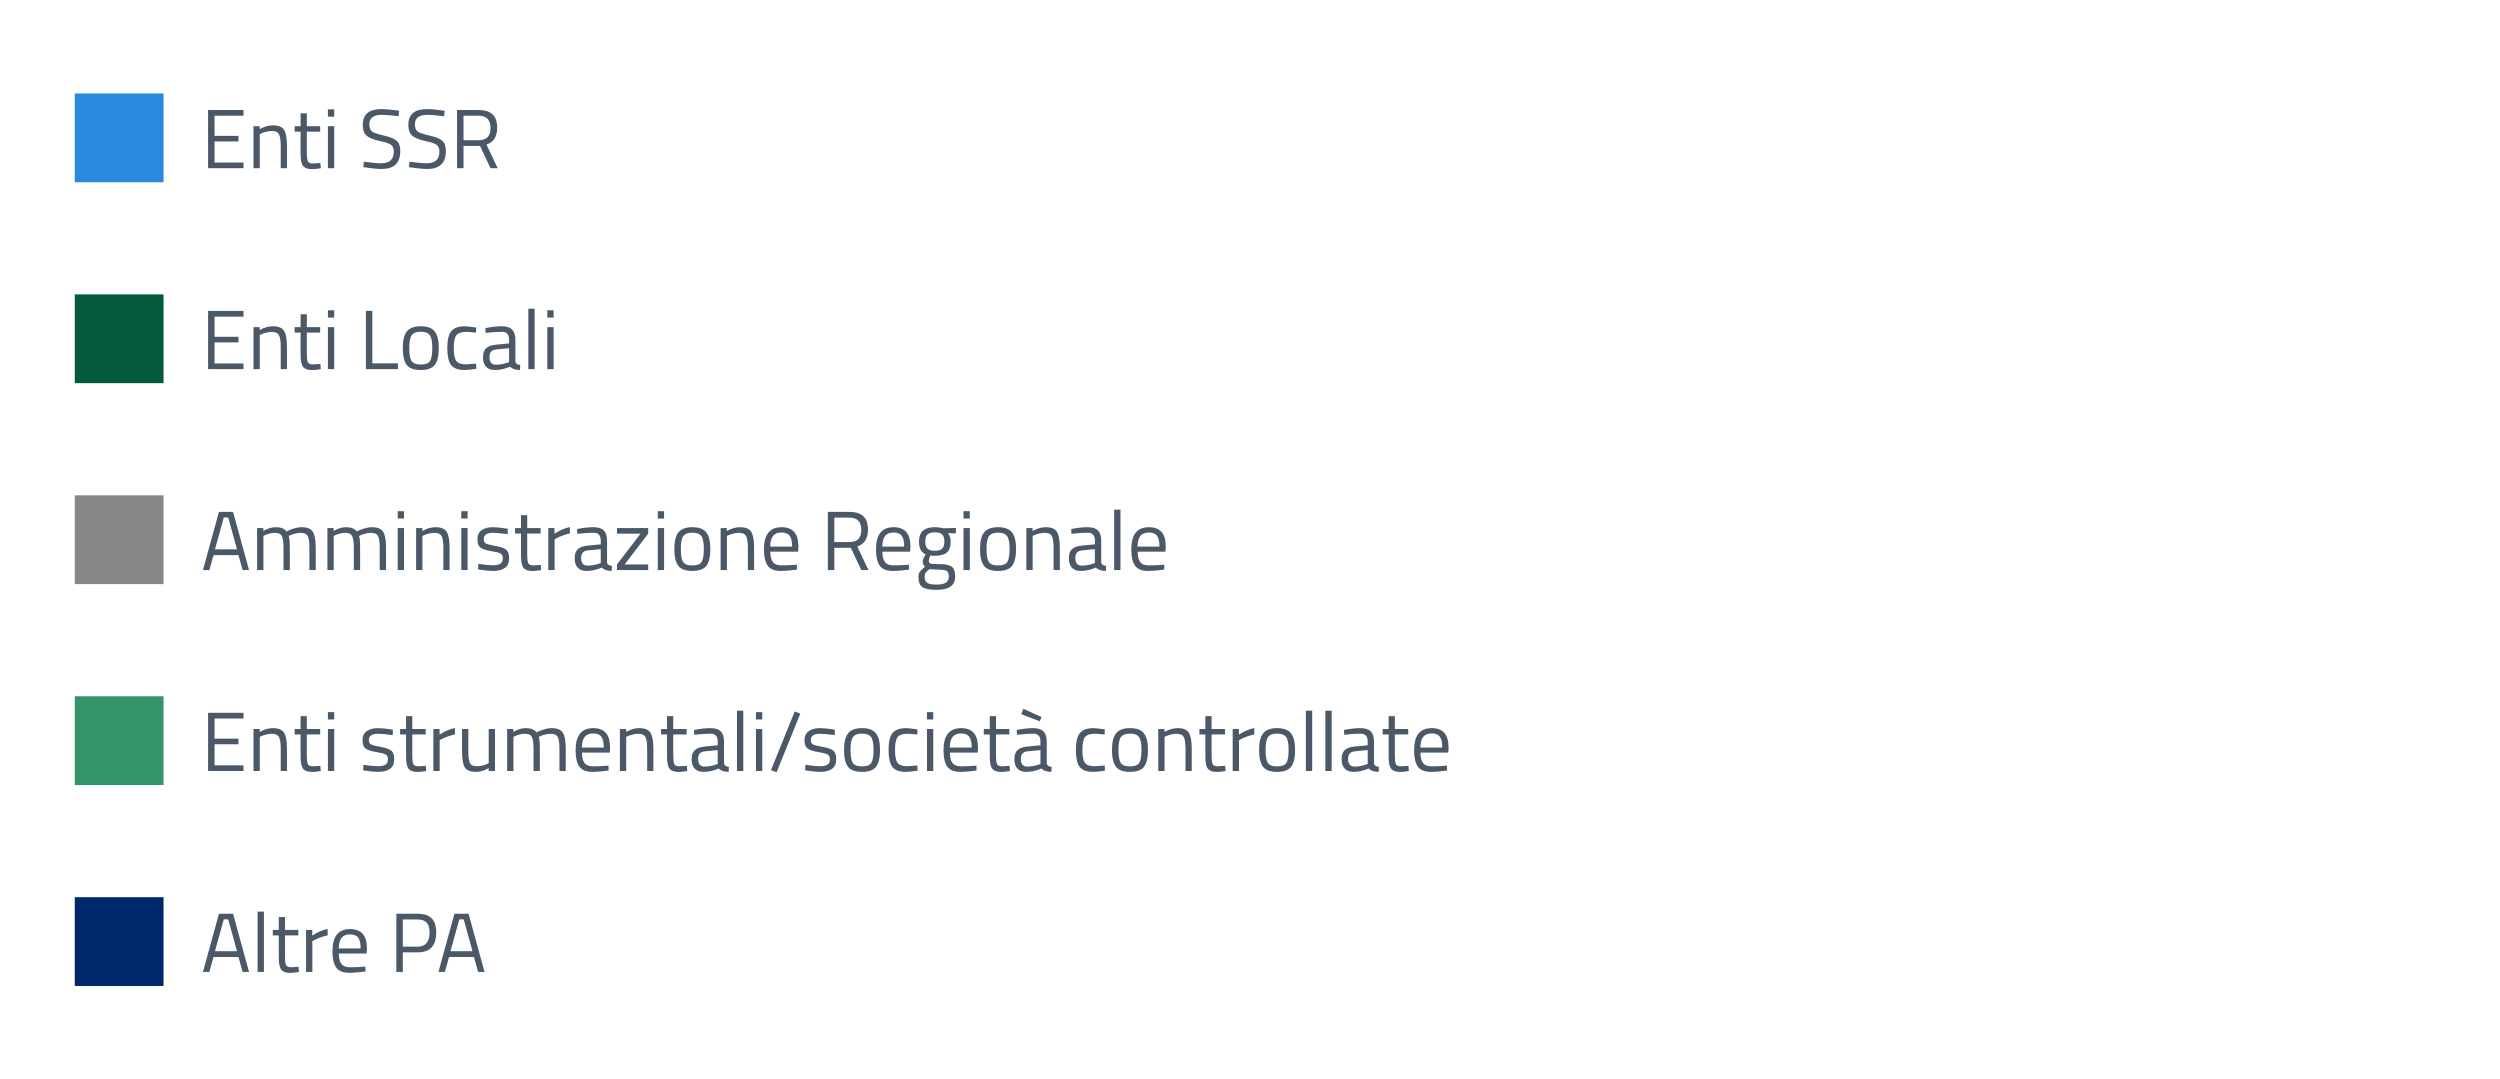 <svg width="535" height="231" viewBox="0 0 535 231" fill="none" xmlns="http://www.w3.org/2000/svg">
<rect x="16" y="20" width="19" height="19" fill="#2988E0"/>
<path d="M44.53 36V23.544H52.108V24.768H45.916V29.07H51.028V30.276H45.916V34.776H52.108V36H44.53ZM55.595 36H54.245V27H55.577V27.63C56.549 27.09 57.479 26.82 58.367 26.82C59.567 26.82 60.371 27.144 60.779 27.792C61.199 28.44 61.409 29.592 61.409 31.248V36H60.077V31.284C60.077 30.036 59.951 29.184 59.699 28.728C59.459 28.26 58.937 28.026 58.133 28.026C57.749 28.026 57.341 28.086 56.909 28.206C56.489 28.314 56.165 28.422 55.937 28.53L55.595 28.692V36ZM68.522 28.17H65.66V32.472C65.66 33.504 65.733 34.182 65.876 34.506C66.032 34.83 66.392 34.992 66.957 34.992L68.558 34.884L68.648 36C67.844 36.132 67.233 36.198 66.812 36.198C65.876 36.198 65.228 35.97 64.868 35.514C64.508 35.058 64.329 34.188 64.329 32.904V28.17H63.05V27H64.329V24.246H65.66V27H68.522V28.17ZM70.171 36V27H71.521V36H70.171ZM70.171 24.966V23.4H71.521V24.966H70.171ZM81.736 24.57C79.936 24.57 79.036 25.248 79.036 26.604C79.036 27.36 79.24 27.882 79.648 28.17C80.068 28.446 80.908 28.728 82.168 29.016C83.44 29.292 84.34 29.658 84.868 30.114C85.396 30.558 85.66 31.296 85.66 32.328C85.66 34.884 84.334 36.162 81.682 36.162C80.806 36.162 79.708 36.06 78.388 35.856L77.74 35.766L77.884 34.614C79.516 34.83 80.758 34.938 81.61 34.938C83.386 34.938 84.274 34.104 84.274 32.436C84.274 31.764 84.076 31.284 83.68 30.996C83.296 30.696 82.57 30.444 81.502 30.24C80.098 29.94 79.102 29.556 78.514 29.088C77.926 28.608 77.632 27.81 77.632 26.694C77.632 24.462 78.97 23.346 81.646 23.346C82.522 23.346 83.572 23.436 84.796 23.616L85.408 23.706L85.282 24.876C83.614 24.672 82.432 24.57 81.736 24.57ZM91.491 24.57C89.691 24.57 88.791 25.248 88.791 26.604C88.791 27.36 88.995 27.882 89.403 28.17C89.823 28.446 90.663 28.728 91.923 29.016C93.195 29.292 94.095 29.658 94.623 30.114C95.151 30.558 95.415 31.296 95.415 32.328C95.415 34.884 94.089 36.162 91.437 36.162C90.561 36.162 89.463 36.06 88.143 35.856L87.495 35.766L87.639 34.614C89.271 34.83 90.513 34.938 91.365 34.938C93.141 34.938 94.029 34.104 94.029 32.436C94.029 31.764 93.831 31.284 93.435 30.996C93.051 30.696 92.325 30.444 91.257 30.24C89.853 29.94 88.857 29.556 88.269 29.088C87.681 28.608 87.387 27.81 87.387 26.694C87.387 24.462 88.725 23.346 91.401 23.346C92.277 23.346 93.327 23.436 94.551 23.616L95.163 23.706L95.037 24.876C93.369 24.672 92.187 24.57 91.491 24.57ZM99.195 31.23V36H97.809V23.544H102.417C103.737 23.544 104.727 23.85 105.387 24.462C106.059 25.074 106.395 26.028 106.395 27.324C106.395 29.244 105.633 30.45 104.109 30.942L106.503 36H104.973L102.723 31.23H99.195ZM102.435 30.006C104.127 30.006 104.973 29.136 104.973 27.396C104.973 25.644 104.121 24.768 102.417 24.768H99.195V30.006H102.435Z" fill="#4A5868"/>
<rect x="16" y="63" width="19" height="19" fill="#03593A"/>
<path d="M44.53 79V66.544H52.108V67.768H45.916V72.07H51.028V73.276H45.916V77.776H52.108V79H44.53ZM55.595 79H54.245V70H55.577V70.63C56.549 70.09 57.479 69.82 58.367 69.82C59.567 69.82 60.371 70.144 60.779 70.792C61.199 71.44 61.409 72.592 61.409 74.248V79H60.077V74.284C60.077 73.036 59.951 72.184 59.699 71.728C59.459 71.26 58.937 71.026 58.133 71.026C57.749 71.026 57.341 71.086 56.909 71.206C56.489 71.314 56.165 71.422 55.937 71.53L55.595 71.692V79ZM68.522 71.17H65.66V75.472C65.66 76.504 65.733 77.182 65.876 77.506C66.032 77.83 66.392 77.992 66.957 77.992L68.558 77.884L68.648 79C67.844 79.132 67.233 79.198 66.812 79.198C65.876 79.198 65.228 78.97 64.868 78.514C64.508 78.058 64.329 77.188 64.329 75.904V71.17H63.05V70H64.329V67.246H65.66V70H68.522V71.17ZM70.171 79V70H71.521V79H70.171ZM70.171 67.966V66.4H71.521V67.966H70.171ZM85.156 79H78.298V66.544H79.684V77.758H85.156V79ZM86.193 74.482C86.193 72.838 86.487 71.65 87.075 70.918C87.663 70.186 88.653 69.82 90.045 69.82C91.449 69.82 92.439 70.186 93.015 70.918C93.603 71.65 93.897 72.838 93.897 74.482C93.897 76.126 93.621 77.32 93.069 78.064C92.517 78.808 91.509 79.18 90.045 79.18C88.581 79.18 87.573 78.808 87.021 78.064C86.469 77.32 86.193 76.126 86.193 74.482ZM87.579 74.464C87.579 75.772 87.735 76.69 88.047 77.218C88.371 77.746 89.037 78.01 90.045 78.01C91.065 78.01 91.731 77.752 92.043 77.236C92.355 76.708 92.511 75.784 92.511 74.464C92.511 73.144 92.337 72.238 91.989 71.746C91.641 71.242 90.993 70.99 90.045 70.99C89.109 70.99 88.461 71.242 88.101 71.746C87.753 72.238 87.579 73.144 87.579 74.464ZM99.465 69.82C99.861 69.82 100.533 69.892 101.481 70.036L101.913 70.09L101.859 71.188C100.899 71.08 100.191 71.026 99.735 71.026C98.715 71.026 98.019 71.272 97.647 71.764C97.287 72.244 97.107 73.144 97.107 74.464C97.107 75.772 97.275 76.684 97.611 77.2C97.959 77.716 98.673 77.974 99.753 77.974L101.877 77.812L101.931 78.928C100.815 79.096 99.981 79.18 99.429 79.18C98.025 79.18 97.053 78.82 96.513 78.1C95.985 77.38 95.721 76.168 95.721 74.464C95.721 72.748 96.009 71.548 96.585 70.864C97.161 70.168 98.121 69.82 99.465 69.82ZM110.293 72.718V77.326C110.329 77.77 110.677 78.034 111.337 78.118L111.283 79.18C110.335 79.18 109.621 78.94 109.141 78.46C108.061 78.94 106.981 79.18 105.901 79.18C105.073 79.18 104.443 78.946 104.011 78.478C103.579 78.01 103.363 77.338 103.363 76.462C103.363 75.586 103.585 74.944 104.029 74.536C104.473 74.116 105.169 73.858 106.117 73.762L108.943 73.492V72.718C108.943 72.106 108.811 71.668 108.547 71.404C108.283 71.14 107.923 71.008 107.467 71.008C106.507 71.008 105.511 71.068 104.479 71.188L103.921 71.242L103.867 70.216C105.187 69.952 106.357 69.82 107.377 69.82C108.397 69.82 109.135 70.054 109.591 70.522C110.059 70.99 110.293 71.722 110.293 72.718ZM104.749 76.39C104.749 77.494 105.205 78.046 106.117 78.046C106.933 78.046 107.737 77.908 108.529 77.632L108.943 77.488V74.518L106.279 74.77C105.739 74.818 105.349 74.974 105.109 75.238C104.869 75.502 104.749 75.886 104.749 76.39ZM113.064 79V66.076H114.414V79H113.064ZM117.122 79V70H118.472V79H117.122ZM117.122 67.966V66.4H118.472V67.966H117.122Z" fill="#4A5868"/>
<path d="M16 106H35V125H16V106Z" fill="#888686"/>
<path d="M43.432 122L46.852 109.544H49.876L53.296 122H51.928L51.028 118.796H45.7L44.8 122H43.432ZM47.896 110.732L46.006 117.554H50.722L48.832 110.732H47.896ZM56.369 122H55.019V113H56.351V113.63C57.251 113.09 58.127 112.82 58.979 112.82C60.095 112.82 60.875 113.126 61.319 113.738C61.715 113.498 62.225 113.288 62.849 113.108C63.485 112.916 64.043 112.82 64.523 112.82C65.723 112.82 66.527 113.144 66.935 113.792C67.355 114.428 67.565 115.58 67.565 117.248V122H66.215V117.284C66.215 116.036 66.095 115.184 65.855 114.728C65.615 114.26 65.105 114.026 64.325 114.026C63.929 114.026 63.521 114.086 63.101 114.206C62.681 114.314 62.357 114.422 62.129 114.53L61.787 114.692C61.943 115.088 62.021 115.964 62.021 117.32V122H60.671V117.356C60.671 116.06 60.551 115.184 60.311 114.728C60.083 114.26 59.573 114.026 58.781 114.026C58.397 114.026 58.001 114.086 57.593 114.206C57.197 114.314 56.891 114.422 56.675 114.53L56.369 114.692V122ZM71.415 122H70.066V113H71.397V113.63C72.297 113.09 73.174 112.82 74.025 112.82C75.141 112.82 75.921 113.126 76.365 113.738C76.761 113.498 77.272 113.288 77.895 113.108C78.531 112.916 79.09 112.82 79.57 112.82C80.769 112.82 81.573 113.144 81.981 113.792C82.401 114.428 82.612 115.58 82.612 117.248V122H81.261V117.284C81.261 116.036 81.141 115.184 80.901 114.728C80.662 114.26 80.151 114.026 79.371 114.026C78.975 114.026 78.567 114.086 78.147 114.206C77.728 114.314 77.403 114.422 77.175 114.53L76.834 114.692C76.99 115.088 77.067 115.964 77.067 117.32V122H75.718V117.356C75.718 116.06 75.597 115.184 75.358 114.728C75.129 114.26 74.62 114.026 73.828 114.026C73.444 114.026 73.047 114.086 72.639 114.206C72.243 114.314 71.938 114.422 71.722 114.53L71.415 114.692V122ZM85.112 122V113H86.462V122H85.112ZM85.112 110.966V109.4H86.462V110.966H85.112ZM90.4 122H89.05V113H90.382V113.63C91.354 113.09 92.284 112.82 93.172 112.82C94.372 112.82 95.176 113.144 95.584 113.792C96.004 114.44 96.214 115.592 96.214 117.248V122H94.882V117.284C94.882 116.036 94.756 115.184 94.504 114.728C94.264 114.26 93.742 114.026 92.938 114.026C92.554 114.026 92.146 114.086 91.714 114.206C91.294 114.314 90.97 114.422 90.742 114.53L90.4 114.692V122ZM98.718 122V113H100.068V122H98.718ZM98.718 110.966V109.4H100.068V110.966H98.718ZM105.481 114.026C104.173 114.026 103.519 114.482 103.519 115.394C103.519 115.814 103.669 116.114 103.969 116.294C104.269 116.462 104.953 116.642 106.021 116.834C107.089 117.014 107.845 117.272 108.289 117.608C108.733 117.944 108.955 118.574 108.955 119.498C108.955 120.422 108.655 121.1 108.055 121.532C107.467 121.964 106.603 122.18 105.463 122.18C104.719 122.18 103.843 122.096 102.835 121.928L102.295 121.838L102.367 120.668C103.735 120.872 104.767 120.974 105.463 120.974C106.159 120.974 106.687 120.866 107.047 120.65C107.419 120.422 107.605 120.05 107.605 119.534C107.605 119.006 107.449 118.652 107.137 118.472C106.825 118.28 106.141 118.1 105.085 117.932C104.029 117.764 103.279 117.518 102.835 117.194C102.391 116.87 102.169 116.27 102.169 115.394C102.169 114.518 102.475 113.87 103.087 113.45C103.711 113.03 104.485 112.82 105.409 112.82C106.141 112.82 107.059 112.904 108.163 113.072L108.667 113.162L108.631 114.314C107.299 114.122 106.249 114.026 105.481 114.026ZM115.685 114.17H112.823V118.472C112.823 119.504 112.895 120.182 113.039 120.506C113.195 120.83 113.555 120.992 114.119 120.992L115.721 120.884L115.811 122C115.007 122.132 114.395 122.198 113.975 122.198C113.039 122.198 112.391 121.97 112.031 121.514C111.671 121.058 111.491 120.188 111.491 118.904V114.17H110.213V113H111.491V110.246H112.823V113H115.685V114.17ZM117.333 122V113H118.665V114.224C119.709 113.504 120.807 113.03 121.959 112.802V114.17C121.455 114.266 120.927 114.416 120.375 114.62C119.835 114.824 119.421 115.004 119.133 115.16L118.683 115.394V122H117.333ZM129.91 115.718V120.326C129.946 120.77 130.294 121.034 130.954 121.118L130.9 122.18C129.952 122.18 129.238 121.94 128.758 121.46C127.678 121.94 126.598 122.18 125.518 122.18C124.69 122.18 124.06 121.946 123.628 121.478C123.196 121.01 122.98 120.338 122.98 119.462C122.98 118.586 123.202 117.944 123.646 117.536C124.09 117.116 124.786 116.858 125.734 116.762L128.56 116.492V115.718C128.56 115.106 128.428 114.668 128.164 114.404C127.9 114.14 127.54 114.008 127.084 114.008C126.124 114.008 125.128 114.068 124.096 114.188L123.538 114.242L123.484 113.216C124.804 112.952 125.974 112.82 126.994 112.82C128.014 112.82 128.752 113.054 129.208 113.522C129.676 113.99 129.91 114.722 129.91 115.718ZM124.366 119.39C124.366 120.494 124.822 121.046 125.734 121.046C126.55 121.046 127.354 120.908 128.146 120.632L128.56 120.488V117.518L125.896 117.77C125.356 117.818 124.966 117.974 124.726 118.238C124.486 118.502 124.366 118.886 124.366 119.39ZM132.033 114.206V113H138.711V114.206L133.671 120.794H138.711V122H132.033V120.794L137.073 114.206H132.033ZM140.765 122V113H142.115V122H140.765ZM140.765 110.966V109.4H142.115V110.966H140.765ZM144.306 117.482C144.306 115.838 144.6 114.65 145.188 113.918C145.776 113.186 146.766 112.82 148.158 112.82C149.562 112.82 150.552 113.186 151.128 113.918C151.716 114.65 152.01 115.838 152.01 117.482C152.01 119.126 151.734 120.32 151.182 121.064C150.63 121.808 149.622 122.18 148.158 122.18C146.694 122.18 145.686 121.808 145.134 121.064C144.582 120.32 144.306 119.126 144.306 117.482ZM145.692 117.464C145.692 118.772 145.848 119.69 146.16 120.218C146.484 120.746 147.15 121.01 148.158 121.01C149.178 121.01 149.844 120.752 150.156 120.236C150.468 119.708 150.624 118.784 150.624 117.464C150.624 116.144 150.45 115.238 150.102 114.746C149.754 114.242 149.106 113.99 148.158 113.99C147.222 113.99 146.574 114.242 146.214 114.746C145.866 115.238 145.692 116.144 145.692 117.464ZM155.562 122H154.212V113H155.544V113.63C156.516 113.09 157.446 112.82 158.334 112.82C159.534 112.82 160.338 113.144 160.746 113.792C161.166 114.44 161.376 115.592 161.376 117.248V122H160.044V117.284C160.044 116.036 159.918 115.184 159.666 114.728C159.426 114.26 158.904 114.026 158.1 114.026C157.716 114.026 157.308 114.086 156.876 114.206C156.456 114.314 156.132 114.422 155.904 114.53L155.562 114.692V122ZM170 120.884L170.522 120.83L170.558 121.892C169.19 122.084 168.02 122.18 167.048 122.18C165.752 122.18 164.834 121.808 164.294 121.064C163.754 120.308 163.484 119.138 163.484 117.554C163.484 114.398 164.738 112.82 167.246 112.82C168.458 112.82 169.364 113.162 169.964 113.846C170.564 114.518 170.864 115.58 170.864 117.032L170.792 118.058H164.852C164.852 119.054 165.032 119.792 165.392 120.272C165.752 120.752 166.376 120.992 167.264 120.992C168.164 120.992 169.076 120.956 170 120.884ZM169.514 116.978C169.514 115.874 169.334 115.094 168.974 114.638C168.626 114.182 168.05 113.954 167.246 113.954C166.454 113.954 165.854 114.194 165.446 114.674C165.05 115.154 164.846 115.922 164.834 116.978H169.514ZM178.543 117.23V122H177.157V109.544H181.765C183.085 109.544 184.075 109.85 184.735 110.462C185.407 111.074 185.743 112.028 185.743 113.324C185.743 115.244 184.981 116.45 183.457 116.942L185.851 122H184.321L182.071 117.23H178.543ZM181.783 116.006C183.475 116.006 184.321 115.136 184.321 113.396C184.321 111.644 183.469 110.768 181.765 110.768H178.543V116.006H181.783ZM193.977 120.884L194.499 120.83L194.535 121.892C193.167 122.084 191.997 122.18 191.025 122.18C189.729 122.18 188.811 121.808 188.271 121.064C187.731 120.308 187.461 119.138 187.461 117.554C187.461 114.398 188.715 112.82 191.223 112.82C192.435 112.82 193.341 113.162 193.941 113.846C194.541 114.518 194.841 115.58 194.841 117.032L194.769 118.058H188.829C188.829 119.054 189.009 119.792 189.369 120.272C189.729 120.752 190.353 120.992 191.241 120.992C192.141 120.992 193.053 120.956 193.977 120.884ZM193.491 116.978C193.491 115.874 193.311 115.094 192.951 114.638C192.603 114.182 192.027 113.954 191.223 113.954C190.431 113.954 189.831 114.194 189.423 114.674C189.027 115.154 188.823 115.922 188.811 116.978H193.491ZM200.418 126.23C198.978 126.23 197.97 126.032 197.394 125.636C196.83 125.252 196.548 124.544 196.548 123.512C196.548 123.02 196.656 122.618 196.872 122.306C197.088 122.006 197.454 121.664 197.97 121.28C197.634 121.052 197.466 120.638 197.466 120.038C197.466 119.834 197.616 119.456 197.916 118.904L198.078 118.616C197.13 118.184 196.656 117.278 196.656 115.898C196.656 113.846 197.778 112.82 200.022 112.82C200.598 112.82 201.132 112.88 201.624 113L201.894 113.054L204.558 112.982V114.134L202.848 114.098C203.244 114.494 203.442 115.094 203.442 115.898C203.442 117.026 203.16 117.818 202.596 118.274C202.044 118.718 201.168 118.94 199.968 118.94C199.644 118.94 199.35 118.916 199.086 118.868C198.87 119.396 198.762 119.738 198.762 119.894C198.762 120.266 198.876 120.5 199.104 120.596C199.332 120.68 200.022 120.722 201.174 120.722C202.326 120.722 203.154 120.902 203.658 121.262C204.162 121.622 204.414 122.324 204.414 123.368C204.414 125.276 203.082 126.23 200.418 126.23ZM197.88 123.404C197.88 124.04 198.054 124.478 198.402 124.718C198.762 124.97 199.416 125.096 200.364 125.096C201.324 125.096 202.008 124.964 202.416 124.7C202.836 124.436 203.046 123.992 203.046 123.368C203.046 122.756 202.896 122.36 202.596 122.18C202.296 122 201.708 121.91 200.832 121.91L198.888 121.82C198.492 122.108 198.222 122.36 198.078 122.576C197.946 122.792 197.88 123.068 197.88 123.404ZM198.006 115.898C198.006 116.606 198.162 117.11 198.474 117.41C198.798 117.71 199.326 117.86 200.058 117.86C200.79 117.86 201.312 117.71 201.624 117.41C201.936 117.11 202.092 116.606 202.092 115.898C202.092 115.178 201.936 114.668 201.624 114.368C201.312 114.068 200.79 113.918 200.058 113.918C199.326 113.918 198.798 114.074 198.474 114.386C198.162 114.686 198.006 115.19 198.006 115.898ZM206.191 122V113H207.541V122H206.191ZM206.191 110.966V109.4H207.541V110.966H206.191ZM209.732 117.482C209.732 115.838 210.026 114.65 210.614 113.918C211.202 113.186 212.192 112.82 213.584 112.82C214.988 112.82 215.978 113.186 216.554 113.918C217.142 114.65 217.436 115.838 217.436 117.482C217.436 119.126 217.16 120.32 216.608 121.064C216.056 121.808 215.048 122.18 213.584 122.18C212.12 122.18 211.112 121.808 210.56 121.064C210.008 120.32 209.732 119.126 209.732 117.482ZM211.118 117.464C211.118 118.772 211.274 119.69 211.586 120.218C211.91 120.746 212.576 121.01 213.584 121.01C214.604 121.01 215.27 120.752 215.582 120.236C215.894 119.708 216.05 118.784 216.05 117.464C216.05 116.144 215.876 115.238 215.528 114.746C215.18 114.242 214.532 113.99 213.584 113.99C212.648 113.99 212 114.242 211.64 114.746C211.292 115.238 211.118 116.144 211.118 117.464ZM220.988 122H219.638V113H220.97V113.63C221.942 113.09 222.872 112.82 223.76 112.82C224.96 112.82 225.764 113.144 226.172 113.792C226.592 114.44 226.802 115.592 226.802 117.248V122H225.47V117.284C225.47 116.036 225.344 115.184 225.092 114.728C224.852 114.26 224.33 114.026 223.526 114.026C223.142 114.026 222.734 114.086 222.302 114.206C221.882 114.314 221.558 114.422 221.33 114.53L220.988 114.692V122ZM235.66 115.718V120.326C235.696 120.77 236.044 121.034 236.704 121.118L236.65 122.18C235.702 122.18 234.988 121.94 234.508 121.46C233.428 121.94 232.348 122.18 231.268 122.18C230.44 122.18 229.81 121.946 229.378 121.478C228.946 121.01 228.73 120.338 228.73 119.462C228.73 118.586 228.952 117.944 229.396 117.536C229.84 117.116 230.536 116.858 231.484 116.762L234.31 116.492V115.718C234.31 115.106 234.178 114.668 233.914 114.404C233.65 114.14 233.29 114.008 232.834 114.008C231.874 114.008 230.878 114.068 229.846 114.188L229.288 114.242L229.234 113.216C230.554 112.952 231.724 112.82 232.744 112.82C233.764 112.82 234.502 113.054 234.958 113.522C235.426 113.99 235.66 114.722 235.66 115.718ZM230.116 119.39C230.116 120.494 230.572 121.046 231.484 121.046C232.3 121.046 233.104 120.908 233.896 120.632L234.31 120.488V117.518L231.646 117.77C231.106 117.818 230.716 117.974 230.476 118.238C230.236 118.502 230.116 118.886 230.116 119.39ZM238.431 122V109.076H239.781V122H238.431ZM248.609 120.884L249.131 120.83L249.167 121.892C247.799 122.084 246.629 122.18 245.657 122.18C244.361 122.18 243.443 121.808 242.903 121.064C242.363 120.308 242.093 119.138 242.093 117.554C242.093 114.398 243.347 112.82 245.855 112.82C247.067 112.82 247.973 113.162 248.573 113.846C249.173 114.518 249.473 115.58 249.473 117.032L249.401 118.058H243.461C243.461 119.054 243.641 119.792 244.001 120.272C244.361 120.752 244.985 120.992 245.873 120.992C246.773 120.992 247.685 120.956 248.609 120.884ZM248.123 116.978C248.123 115.874 247.943 115.094 247.583 114.638C247.235 114.182 246.659 113.954 245.855 113.954C245.063 113.954 244.463 114.194 244.055 114.674C243.659 115.154 243.455 115.922 243.443 116.978H248.123Z" fill="#4A5868"/>
<rect x="16" y="149" width="19" height="19" fill="#349368"/>
<path d="M44.53 165V152.544H52.108V153.768H45.916V158.07H51.028V159.276H45.916V163.776H52.108V165H44.53ZM55.595 165H54.245V156H55.577V156.63C56.549 156.09 57.479 155.82 58.367 155.82C59.567 155.82 60.371 156.144 60.779 156.792C61.199 157.44 61.409 158.592 61.409 160.248V165H60.077V160.284C60.077 159.036 59.951 158.184 59.699 157.728C59.459 157.26 58.937 157.026 58.133 157.026C57.749 157.026 57.341 157.086 56.909 157.206C56.489 157.314 56.165 157.422 55.937 157.53L55.595 157.692V165ZM68.522 157.17H65.66V161.472C65.66 162.504 65.733 163.182 65.876 163.506C66.032 163.83 66.392 163.992 66.957 163.992L68.558 163.884L68.648 165C67.844 165.132 67.233 165.198 66.812 165.198C65.876 165.198 65.228 164.97 64.868 164.514C64.508 164.058 64.329 163.188 64.329 161.904V157.17H63.05V156H64.329V153.246H65.66V156H68.522V157.17ZM70.171 165V156H71.521V165H70.171ZM70.171 153.966V152.4H71.521V153.966H70.171ZM80.89 157.026C79.582 157.026 78.928 157.482 78.928 158.394C78.928 158.814 79.078 159.114 79.378 159.294C79.678 159.462 80.362 159.642 81.43 159.834C82.498 160.014 83.254 160.272 83.698 160.608C84.142 160.944 84.364 161.574 84.364 162.498C84.364 163.422 84.064 164.1 83.464 164.532C82.876 164.964 82.012 165.18 80.872 165.18C80.128 165.18 79.252 165.096 78.244 164.928L77.704 164.838L77.776 163.668C79.144 163.872 80.176 163.974 80.872 163.974C81.568 163.974 82.096 163.866 82.456 163.65C82.828 163.422 83.014 163.05 83.014 162.534C83.014 162.006 82.858 161.652 82.546 161.472C82.234 161.28 81.55 161.1 80.494 160.932C79.438 160.764 78.688 160.518 78.244 160.194C77.8 159.87 77.578 159.27 77.578 158.394C77.578 157.518 77.884 156.87 78.496 156.45C79.12 156.03 79.894 155.82 80.818 155.82C81.55 155.82 82.468 155.904 83.572 156.072L84.076 156.162L84.04 157.314C82.708 157.122 81.658 157.026 80.89 157.026ZM91.093 157.17H88.231V161.472C88.231 162.504 88.303 163.182 88.447 163.506C88.603 163.83 88.963 163.992 89.527 163.992L91.129 163.884L91.219 165C90.415 165.132 89.803 165.198 89.383 165.198C88.447 165.198 87.799 164.97 87.439 164.514C87.079 164.058 86.899 163.188 86.899 161.904V157.17H85.621V156H86.899V153.246H88.231V156H91.093V157.17ZM92.741 165V156H94.073V157.224C95.117 156.504 96.215 156.03 97.367 155.802V157.17C96.863 157.266 96.335 157.416 95.783 157.62C95.243 157.824 94.829 158.004 94.541 158.16L94.091 158.394V165H92.741ZM104.58 156H105.93V165H104.58V164.37C103.68 164.91 102.792 165.18 101.916 165.18C100.692 165.18 99.876 164.862 99.468 164.226C99.072 163.59 98.874 162.414 98.874 160.698V156H100.224V160.68C100.224 161.988 100.338 162.864 100.566 163.308C100.794 163.752 101.31 163.974 102.114 163.974C102.51 163.974 102.912 163.92 103.32 163.812C103.728 163.692 104.04 163.578 104.256 163.47L104.58 163.308V156ZM109.876 165H108.526V156H109.858V156.63C110.758 156.09 111.634 155.82 112.486 155.82C113.602 155.82 114.382 156.126 114.826 156.738C115.222 156.498 115.732 156.288 116.356 156.108C116.992 155.916 117.55 155.82 118.03 155.82C119.23 155.82 120.034 156.144 120.442 156.792C120.862 157.428 121.072 158.58 121.072 160.248V165H119.722V160.284C119.722 159.036 119.602 158.184 119.362 157.728C119.122 157.26 118.612 157.026 117.832 157.026C117.436 157.026 117.028 157.086 116.608 157.206C116.188 157.314 115.864 157.422 115.636 157.53L115.294 157.692C115.45 158.088 115.528 158.964 115.528 160.32V165H114.178V160.356C114.178 159.06 114.058 158.184 113.818 157.728C113.59 157.26 113.08 157.026 112.288 157.026C111.904 157.026 111.508 157.086 111.1 157.206C110.704 157.314 110.398 157.422 110.182 157.53L109.876 157.692V165ZM129.693 163.884L130.215 163.83L130.251 164.892C128.883 165.084 127.713 165.18 126.741 165.18C125.445 165.18 124.527 164.808 123.987 164.064C123.447 163.308 123.177 162.138 123.177 160.554C123.177 157.398 124.431 155.82 126.939 155.82C128.151 155.82 129.057 156.162 129.657 156.846C130.257 157.518 130.557 158.58 130.557 160.032L130.485 161.058H124.545C124.545 162.054 124.725 162.792 125.085 163.272C125.445 163.752 126.069 163.992 126.957 163.992C127.857 163.992 128.769 163.956 129.693 163.884ZM129.207 159.978C129.207 158.874 129.027 158.094 128.667 157.638C128.319 157.182 127.743 156.954 126.939 156.954C126.147 156.954 125.547 157.194 125.139 157.674C124.743 158.154 124.539 158.922 124.527 159.978H129.207ZM134.011 165H132.661V156H133.993V156.63C134.965 156.09 135.895 155.82 136.783 155.82C137.983 155.82 138.787 156.144 139.195 156.792C139.615 157.44 139.825 158.592 139.825 160.248V165H138.493V160.284C138.493 159.036 138.367 158.184 138.115 157.728C137.875 157.26 137.353 157.026 136.549 157.026C136.165 157.026 135.757 157.086 135.325 157.206C134.905 157.314 134.581 157.422 134.353 157.53L134.011 157.692V165ZM146.938 157.17H144.076V161.472C144.076 162.504 144.148 163.182 144.292 163.506C144.448 163.83 144.808 163.992 145.372 163.992L146.974 163.884L147.064 165C146.26 165.132 145.648 165.198 145.228 165.198C144.292 165.198 143.644 164.97 143.284 164.514C142.924 164.058 142.744 163.188 142.744 161.904V157.17H141.466V156H142.744V153.246H144.076V156H146.938V157.17ZM154.941 158.718V163.326C154.977 163.77 155.325 164.034 155.985 164.118L155.931 165.18C154.983 165.18 154.269 164.94 153.789 164.46C152.709 164.94 151.629 165.18 150.549 165.18C149.721 165.18 149.091 164.946 148.659 164.478C148.227 164.01 148.011 163.338 148.011 162.462C148.011 161.586 148.233 160.944 148.677 160.536C149.121 160.116 149.817 159.858 150.765 159.762L153.591 159.492V158.718C153.591 158.106 153.459 157.668 153.195 157.404C152.931 157.14 152.571 157.008 152.115 157.008C151.155 157.008 150.159 157.068 149.127 157.188L148.569 157.242L148.515 156.216C149.835 155.952 151.005 155.82 152.025 155.82C153.045 155.82 153.783 156.054 154.239 156.522C154.707 156.99 154.941 157.722 154.941 158.718ZM149.397 162.39C149.397 163.494 149.853 164.046 150.765 164.046C151.581 164.046 152.385 163.908 153.177 163.632L153.591 163.488V160.518L150.927 160.77C150.387 160.818 149.997 160.974 149.757 161.238C149.517 161.502 149.397 161.886 149.397 162.39ZM157.713 165V152.076H159.063V165H157.713ZM161.771 165V156H163.121V165H161.771ZM161.771 153.966V152.4H163.121V153.966H161.771ZM164.988 164.82L170.064 152.256L171.27 152.706L166.194 165.252L164.988 164.82ZM175.477 157.026C174.169 157.026 173.515 157.482 173.515 158.394C173.515 158.814 173.665 159.114 173.965 159.294C174.265 159.462 174.949 159.642 176.017 159.834C177.085 160.014 177.841 160.272 178.285 160.608C178.729 160.944 178.951 161.574 178.951 162.498C178.951 163.422 178.651 164.1 178.051 164.532C177.463 164.964 176.599 165.18 175.459 165.18C174.715 165.18 173.839 165.096 172.831 164.928L172.291 164.838L172.363 163.668C173.731 163.872 174.763 163.974 175.459 163.974C176.155 163.974 176.683 163.866 177.043 163.65C177.415 163.422 177.601 163.05 177.601 162.534C177.601 162.006 177.445 161.652 177.133 161.472C176.821 161.28 176.137 161.1 175.081 160.932C174.025 160.764 173.275 160.518 172.831 160.194C172.387 159.87 172.165 159.27 172.165 158.394C172.165 157.518 172.471 156.87 173.083 156.45C173.707 156.03 174.481 155.82 175.405 155.82C176.137 155.82 177.055 155.904 178.159 156.072L178.663 156.162L178.627 157.314C177.295 157.122 176.245 157.026 175.477 157.026ZM180.623 160.482C180.623 158.838 180.917 157.65 181.505 156.918C182.093 156.186 183.083 155.82 184.475 155.82C185.879 155.82 186.869 156.186 187.445 156.918C188.033 157.65 188.327 158.838 188.327 160.482C188.327 162.126 188.051 163.32 187.499 164.064C186.947 164.808 185.939 165.18 184.475 165.18C183.011 165.18 182.003 164.808 181.451 164.064C180.899 163.32 180.623 162.126 180.623 160.482ZM182.009 160.464C182.009 161.772 182.165 162.69 182.477 163.218C182.801 163.746 183.467 164.01 184.475 164.01C185.495 164.01 186.161 163.752 186.473 163.236C186.785 162.708 186.941 161.784 186.941 160.464C186.941 159.144 186.767 158.238 186.419 157.746C186.071 157.242 185.423 156.99 184.475 156.99C183.539 156.99 182.891 157.242 182.531 157.746C182.183 158.238 182.009 159.144 182.009 160.464ZM193.894 155.82C194.29 155.82 194.962 155.892 195.91 156.036L196.342 156.09L196.288 157.188C195.328 157.08 194.62 157.026 194.164 157.026C193.144 157.026 192.448 157.272 192.076 157.764C191.716 158.244 191.536 159.144 191.536 160.464C191.536 161.772 191.704 162.684 192.04 163.2C192.388 163.716 193.102 163.974 194.182 163.974L196.306 163.812L196.36 164.928C195.244 165.096 194.41 165.18 193.858 165.18C192.454 165.18 191.482 164.82 190.942 164.1C190.414 163.38 190.15 162.168 190.15 160.464C190.15 158.748 190.438 157.548 191.014 156.864C191.59 156.168 192.55 155.82 193.894 155.82ZM198.368 165V156H199.718V165H198.368ZM198.368 153.966V152.4H199.718V153.966H198.368ZM208.426 163.884L208.948 163.83L208.984 164.892C207.616 165.084 206.446 165.18 205.474 165.18C204.178 165.18 203.26 164.808 202.72 164.064C202.18 163.308 201.91 162.138 201.91 160.554C201.91 157.398 203.164 155.82 205.672 155.82C206.884 155.82 207.79 156.162 208.39 156.846C208.99 157.518 209.29 158.58 209.29 160.032L209.218 161.058H203.278C203.278 162.054 203.458 162.792 203.818 163.272C204.178 163.752 204.802 163.992 205.69 163.992C206.59 163.992 207.502 163.956 208.426 163.884ZM207.94 159.978C207.94 158.874 207.76 158.094 207.4 157.638C207.052 157.182 206.476 156.954 205.672 156.954C204.88 156.954 204.28 157.194 203.872 157.674C203.476 158.154 203.272 158.922 203.26 159.978H207.94ZM216.003 157.17H213.141V161.472C213.141 162.504 213.213 163.182 213.357 163.506C213.513 163.83 213.873 163.992 214.437 163.992L216.039 163.884L216.129 165C215.325 165.132 214.713 165.198 214.293 165.198C213.357 165.198 212.709 164.97 212.349 164.514C211.989 164.058 211.809 163.188 211.809 161.904V157.17H210.531V156H211.809V153.246H213.141V156H216.003V157.17ZM224.005 158.718V163.326C224.041 163.77 224.389 164.034 225.049 164.118L224.995 165.18C224.047 165.18 223.333 164.94 222.853 164.46C221.773 164.94 220.693 165.18 219.613 165.18C218.785 165.18 218.155 164.946 217.723 164.478C217.291 164.01 217.075 163.338 217.075 162.462C217.075 161.586 217.297 160.944 217.741 160.536C218.185 160.116 218.881 159.858 219.829 159.762L222.655 159.492V158.718C222.655 158.106 222.523 157.668 222.259 157.404C221.995 157.14 221.635 157.008 221.179 157.008C220.219 157.008 219.223 157.068 218.191 157.188L217.633 157.242L217.579 156.216C218.899 155.952 220.069 155.82 221.089 155.82C222.109 155.82 222.847 156.054 223.303 156.522C223.771 156.99 224.005 157.722 224.005 158.718ZM218.461 162.39C218.461 163.494 218.917 164.046 219.829 164.046C220.645 164.046 221.449 163.908 222.241 163.632L222.655 163.488V160.518L219.991 160.77C219.451 160.818 219.061 160.974 218.821 161.238C218.581 161.502 218.461 161.886 218.461 162.39ZM219.001 151.68L222.889 153.444L222.511 154.362L218.533 152.832L219.001 151.68ZM233.99 155.82C234.386 155.82 235.058 155.892 236.006 156.036L236.438 156.09L236.384 157.188C235.424 157.08 234.716 157.026 234.26 157.026C233.24 157.026 232.544 157.272 232.172 157.764C231.812 158.244 231.632 159.144 231.632 160.464C231.632 161.772 231.8 162.684 232.136 163.2C232.484 163.716 233.198 163.974 234.278 163.974L236.402 163.812L236.456 164.928C235.34 165.096 234.506 165.18 233.954 165.18C232.55 165.18 231.578 164.82 231.038 164.1C230.51 163.38 230.246 162.168 230.246 160.464C230.246 158.748 230.534 157.548 231.11 156.864C231.686 156.168 232.646 155.82 233.99 155.82ZM237.963 160.482C237.963 158.838 238.257 157.65 238.845 156.918C239.433 156.186 240.423 155.82 241.814 155.82C243.219 155.82 244.209 156.186 244.785 156.918C245.373 157.65 245.667 158.838 245.667 160.482C245.667 162.126 245.391 163.32 244.839 164.064C244.287 164.808 243.279 165.18 241.814 165.18C240.351 165.18 239.343 164.808 238.791 164.064C238.239 163.32 237.963 162.126 237.963 160.482ZM239.349 160.464C239.349 161.772 239.505 162.69 239.817 163.218C240.141 163.746 240.807 164.01 241.814 164.01C242.835 164.01 243.501 163.752 243.813 163.236C244.125 162.708 244.281 161.784 244.281 160.464C244.281 159.144 244.107 158.238 243.759 157.746C243.411 157.242 242.763 156.99 241.814 156.99C240.879 156.99 240.231 157.242 239.871 157.746C239.523 158.238 239.349 159.144 239.349 160.464ZM249.218 165H247.868V156H249.2V156.63C250.172 156.09 251.102 155.82 251.99 155.82C253.19 155.82 253.994 156.144 254.402 156.792C254.822 157.44 255.032 158.592 255.032 160.248V165H253.7V160.284C253.7 159.036 253.574 158.184 253.322 157.728C253.082 157.26 252.56 157.026 251.756 157.026C251.372 157.026 250.964 157.086 250.532 157.206C250.112 157.314 249.788 157.422 249.56 157.53L249.218 157.692V165ZM262.146 157.17H259.284V161.472C259.284 162.504 259.356 163.182 259.5 163.506C259.656 163.83 260.016 163.992 260.58 163.992L262.182 163.884L262.272 165C261.468 165.132 260.856 165.198 260.436 165.198C259.5 165.198 258.852 164.97 258.492 164.514C258.132 164.058 257.952 163.188 257.952 161.904V157.17H256.674V156H257.952V153.246H259.284V156H262.146V157.17ZM263.794 165V156H265.126V157.224C266.17 156.504 267.268 156.03 268.42 155.802V157.17C267.916 157.266 267.388 157.416 266.836 157.62C266.296 157.824 265.882 158.004 265.594 158.16L265.144 158.394V165H263.794ZM269.445 160.482C269.445 158.838 269.739 157.65 270.327 156.918C270.915 156.186 271.905 155.82 273.297 155.82C274.701 155.82 275.691 156.186 276.267 156.918C276.855 157.65 277.149 158.838 277.149 160.482C277.149 162.126 276.873 163.32 276.321 164.064C275.769 164.808 274.761 165.18 273.297 165.18C271.833 165.18 270.825 164.808 270.273 164.064C269.721 163.32 269.445 162.126 269.445 160.482ZM270.831 160.464C270.831 161.772 270.987 162.69 271.299 163.218C271.623 163.746 272.289 164.01 273.297 164.01C274.317 164.01 274.983 163.752 275.295 163.236C275.607 162.708 275.763 161.784 275.763 160.464C275.763 159.144 275.589 158.238 275.241 157.746C274.893 157.242 274.245 156.99 273.297 156.99C272.361 156.99 271.713 157.242 271.353 157.746C271.005 158.238 270.831 159.144 270.831 160.464ZM279.459 165V152.076H280.809V165H279.459ZM283.625 165V152.076H284.975V165H283.625ZM294.037 158.718V163.326C294.073 163.77 294.421 164.034 295.081 164.118L295.027 165.18C294.079 165.18 293.365 164.94 292.885 164.46C291.805 164.94 290.725 165.18 289.645 165.18C288.817 165.18 288.187 164.946 287.755 164.478C287.323 164.01 287.107 163.338 287.107 162.462C287.107 161.586 287.329 160.944 287.773 160.536C288.217 160.116 288.913 159.858 289.861 159.762L292.687 159.492V158.718C292.687 158.106 292.555 157.668 292.291 157.404C292.027 157.14 291.667 157.008 291.211 157.008C290.251 157.008 289.255 157.068 288.223 157.188L287.665 157.242L287.611 156.216C288.931 155.952 290.101 155.82 291.121 155.82C292.141 155.82 292.879 156.054 293.335 156.522C293.803 156.99 294.037 157.722 294.037 158.718ZM288.493 162.39C288.493 163.494 288.949 164.046 289.861 164.046C290.677 164.046 291.481 163.908 292.273 163.632L292.687 163.488V160.518L290.023 160.77C289.483 160.818 289.093 160.974 288.853 161.238C288.613 161.502 288.493 161.886 288.493 162.39ZM301.362 157.17H298.5V161.472C298.5 162.504 298.572 163.182 298.716 163.506C298.872 163.83 299.232 163.992 299.796 163.992L301.398 163.884L301.488 165C300.684 165.132 300.072 165.198 299.652 165.198C298.716 165.198 298.068 164.97 297.708 164.514C297.348 164.058 297.168 163.188 297.168 161.904V157.17H295.89V156H297.168V153.246H298.5V156H301.362V157.17ZM309.131 163.884L309.653 163.83L309.689 164.892C308.321 165.084 307.151 165.18 306.179 165.18C304.883 165.18 303.965 164.808 303.425 164.064C302.885 163.308 302.615 162.138 302.615 160.554C302.615 157.398 303.869 155.82 306.377 155.82C307.589 155.82 308.495 156.162 309.095 156.846C309.695 157.518 309.995 158.58 309.995 160.032L309.923 161.058H303.983C303.983 162.054 304.163 162.792 304.523 163.272C304.883 163.752 305.507 163.992 306.395 163.992C307.295 163.992 308.207 163.956 309.131 163.884ZM308.645 159.978C308.645 158.874 308.465 158.094 308.105 157.638C307.757 157.182 307.181 156.954 306.377 156.954C305.585 156.954 304.985 157.194 304.577 157.674C304.181 158.154 303.977 158.922 303.965 159.978H308.645Z" fill="#4A5868"/>
<rect x="16" y="192" width="19" height="19" fill="#01276B"/>
<path d="M43.432 208L46.852 195.544H49.876L53.296 208H51.928L51.028 204.796H45.7L44.8 208H43.432ZM47.896 196.732L46.006 203.554H50.722L48.832 196.732H47.896ZM55.127 208V195.076H56.477V208H55.127ZM63.847 200.17H60.985V204.472C60.985 205.504 61.057 206.182 61.201 206.506C61.357 206.83 61.717 206.992 62.281 206.992L63.883 206.884L63.973 208C63.169 208.132 62.557 208.198 62.137 208.198C61.201 208.198 60.553 207.97 60.193 207.514C59.833 207.058 59.653 206.188 59.653 204.904V200.17H58.375V199H59.653V196.246H60.985V199H63.847V200.17ZM65.495 208V199H66.827V200.224C67.871 199.504 68.969 199.03 70.121 198.802V200.17C69.617 200.266 69.089 200.416 68.537 200.62C67.997 200.824 67.583 201.004 67.295 201.16L66.845 201.394V208H65.495ZM77.662 206.884L78.184 206.83L78.22 207.892C76.852 208.084 75.682 208.18 74.71 208.18C73.414 208.18 72.496 207.808 71.956 207.064C71.416 206.308 71.146 205.138 71.146 203.554C71.146 200.398 72.4 198.82 74.908 198.82C76.12 198.82 77.026 199.162 77.626 199.846C78.226 200.518 78.526 201.58 78.526 203.032L78.454 204.058H72.514C72.514 205.054 72.694 205.792 73.054 206.272C73.414 206.752 74.038 206.992 74.926 206.992C75.826 206.992 76.738 206.956 77.662 206.884ZM77.176 202.978C77.176 201.874 76.996 201.094 76.636 200.638C76.288 200.182 75.712 199.954 74.908 199.954C74.116 199.954 73.516 200.194 73.108 200.674C72.712 201.154 72.508 201.922 72.496 202.978H77.176ZM89.373 203.806H86.205V208H84.819V195.544H89.373C90.729 195.544 91.731 195.874 92.379 196.534C93.027 197.194 93.351 198.202 93.351 199.558C93.351 202.39 92.025 203.806 89.373 203.806ZM86.205 202.582H89.355C91.071 202.582 91.929 201.574 91.929 199.558C91.929 198.598 91.725 197.896 91.317 197.452C90.909 196.996 90.255 196.768 89.355 196.768H86.205V202.582ZM93.829 208L97.249 195.544H100.272L103.692 208H102.324L101.424 204.796H96.097L95.197 208H93.829ZM98.293 196.732L96.403 203.554H101.118L99.228 196.732H98.293Z" fill="#4A5868"/>
</svg>
